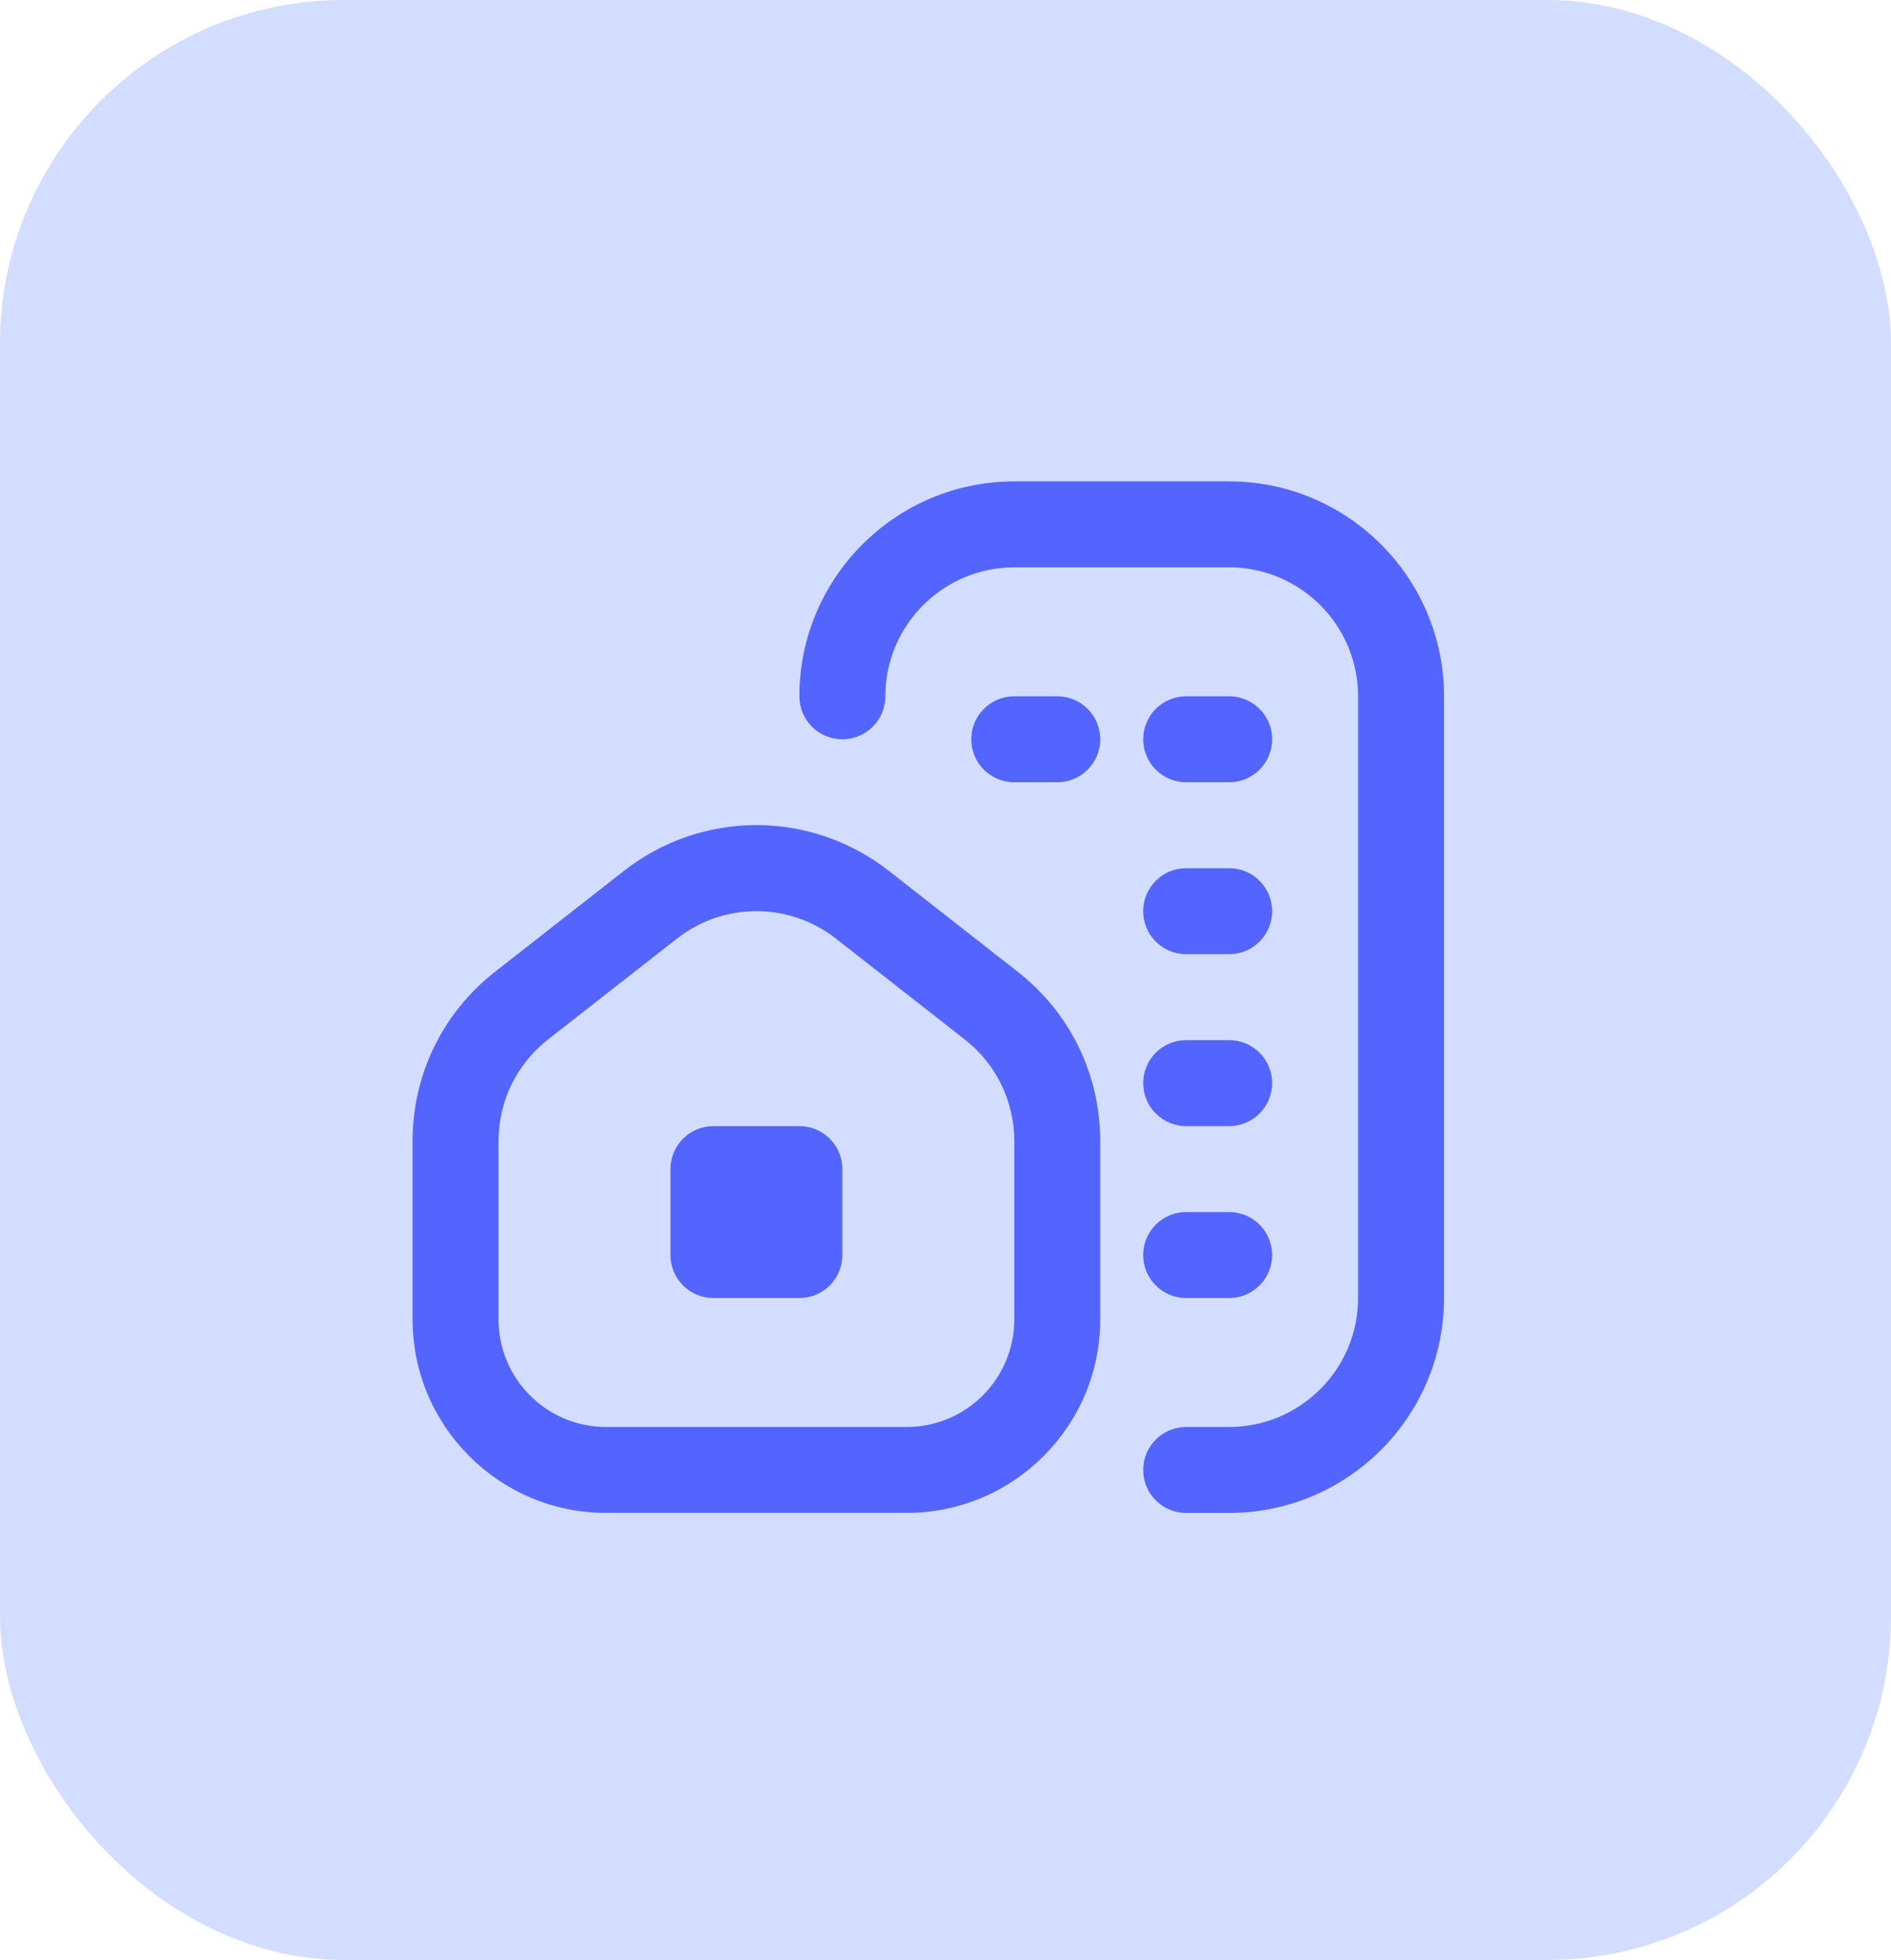 <svg width="55" height="57" viewBox="0 0 55 57" fill="none" xmlns="http://www.w3.org/2000/svg">
<rect width="55" height="57" rx="10" fill="#D3DDFF"/>
<g clip-path="url(#clip0_1958_615)">
<path d="M35.75 32.75H34.5C33.809 32.75 33.25 32.191 33.25 31.5C33.25 30.809 33.809 30.25 34.5 30.25H35.75C36.441 30.25 37 30.809 37 31.5C37 32.191 36.441 32.75 35.75 32.75ZM37 36.5C37 35.809 36.441 35.25 35.75 35.25H34.5C33.809 35.25 33.25 35.809 33.25 36.5C33.25 37.191 33.809 37.75 34.5 37.75H35.75C36.441 37.75 37 37.191 37 36.5ZM32 21.5C32 20.809 31.441 20.25 30.75 20.25H29.5C28.809 20.25 28.25 20.809 28.25 21.5C28.25 22.191 28.809 22.75 29.5 22.75H30.75C31.441 22.75 32 22.191 32 21.5ZM37 21.5C37 20.809 36.441 20.25 35.75 20.25H34.5C33.809 20.25 33.25 20.809 33.25 21.5C33.25 22.191 33.809 22.75 34.5 22.75H35.75C36.441 22.75 37 22.191 37 21.5ZM37 26.5C37 25.809 36.441 25.25 35.75 25.25H34.5C33.809 25.25 33.25 25.809 33.25 26.5C33.25 27.191 33.809 27.75 34.5 27.75H35.75C36.441 27.75 37 27.191 37 26.5ZM42 37.75V20.25C42 16.804 39.196 14 35.75 14H29.5C26.054 14 23.25 16.804 23.25 20.25C23.25 20.941 23.809 21.5 24.5 21.5C25.191 21.5 25.75 20.941 25.75 20.25C25.75 18.183 27.433 16.5 29.5 16.5H35.75C37.818 16.5 39.5 18.183 39.5 20.25V37.75C39.5 39.818 37.818 41.5 35.75 41.5H34.5C33.809 41.5 33.25 42.059 33.25 42.75C33.25 43.441 33.809 44 34.5 44H35.75C39.196 44 42 41.196 42 37.75ZM32 38.375V33.185C32 31.25 31.126 29.457 29.601 28.262L25.851 25.326C23.584 23.554 20.416 23.552 18.149 25.326L14.399 28.261C12.874 29.455 12 31.249 12 33.184V38.374C12 41.475 14.524 43.999 17.625 43.999H26.375C29.476 43.999 32 41.476 32 38.375ZM24.311 27.296L28.061 30.231C28.975 30.948 29.5 32.025 29.5 33.185V38.375C29.5 40.099 28.099 41.5 26.375 41.5H17.625C15.901 41.5 14.5 40.099 14.5 38.375V33.185C14.5 32.024 15.025 30.948 15.939 30.231L19.689 27.297C20.369 26.765 21.184 26.499 22 26.499C22.816 26.499 23.631 26.765 24.311 27.296ZM24.5 36.5V34C24.5 33.31 23.94 32.75 23.25 32.75H20.75C20.06 32.75 19.5 33.31 19.5 34V36.5C19.5 37.19 20.06 37.75 20.75 37.75H23.25C23.94 37.75 24.5 37.19 24.5 36.5Z" fill="#5465FF"/>
</g>
<defs>
<clipPath id="clip0_1958_615">
<rect width="30" height="30" fill="white" transform="translate(12 14)"/>
</clipPath>
</defs>
</svg>
